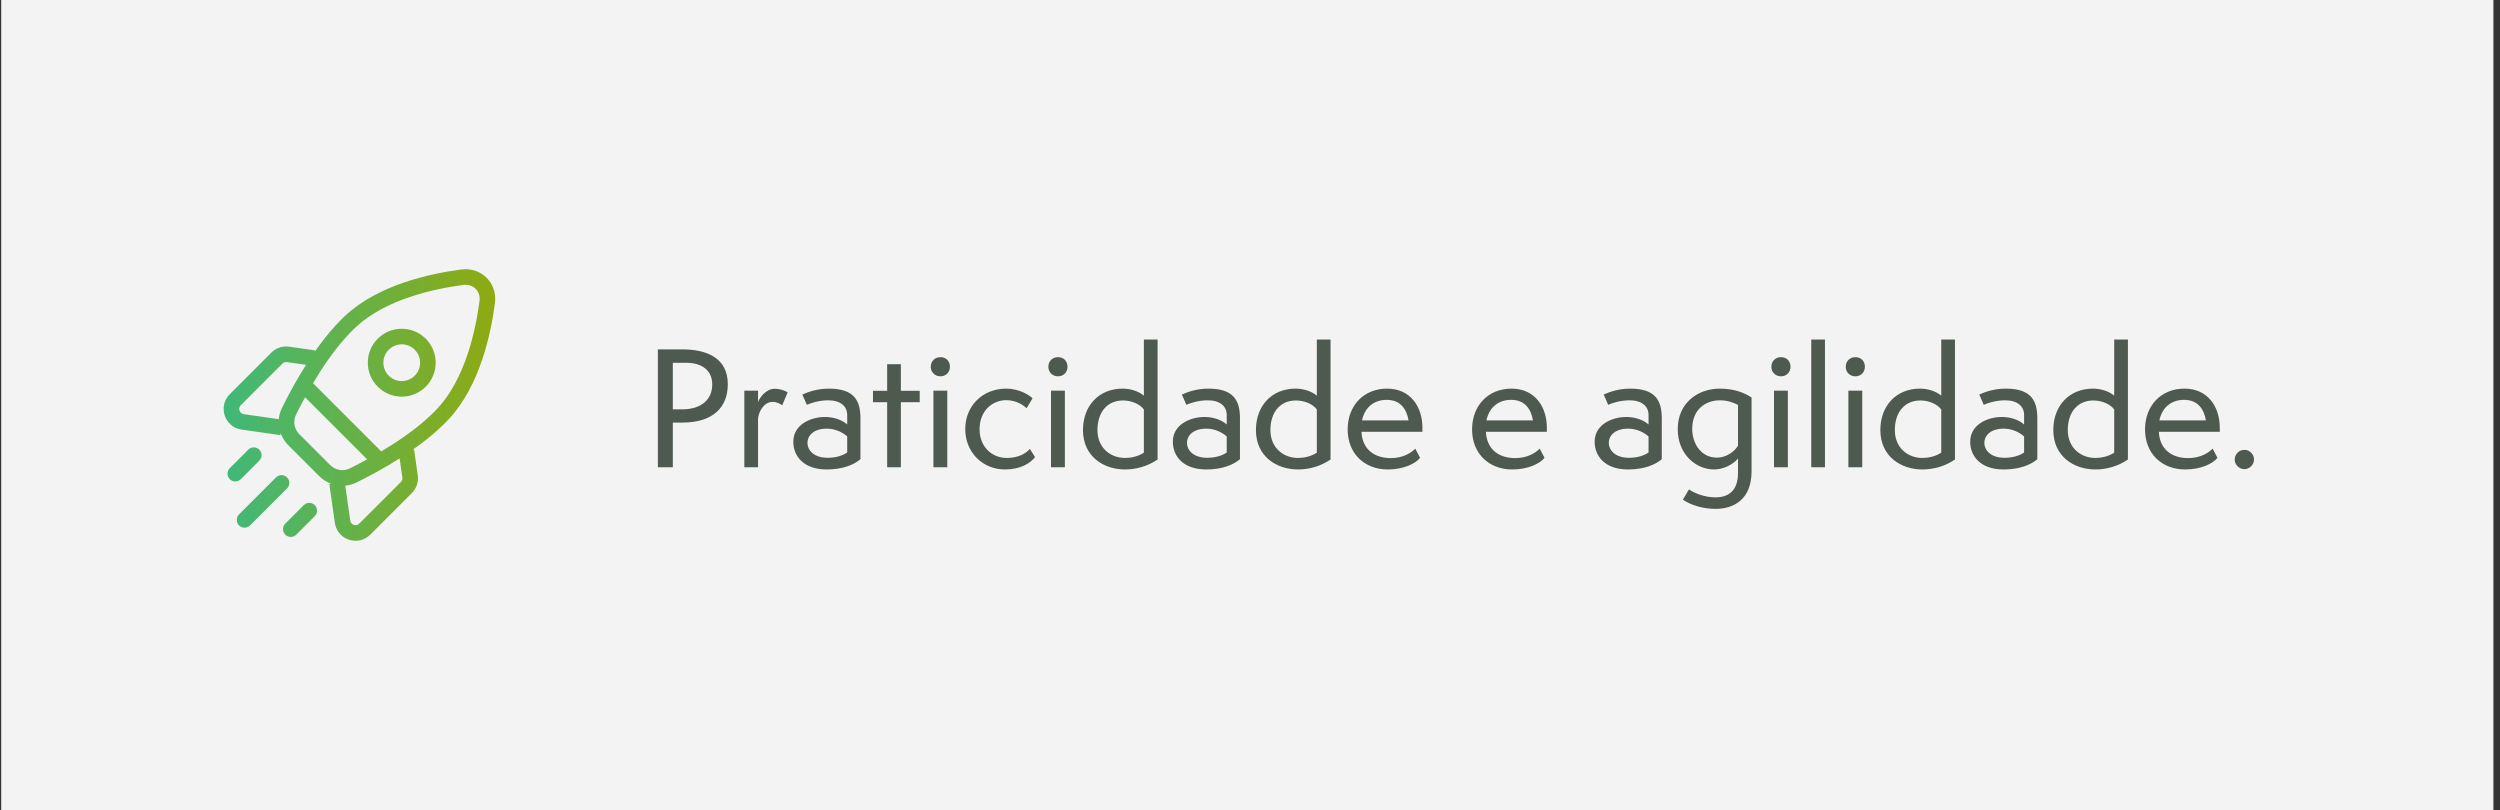 <svg width="321" height="104" viewBox="0 0 321 104" fill="none" xmlns="http://www.w3.org/2000/svg">
<rect x="0" y="0" width="321" height="104" fill="#333333" stroke="none"/>
<rect width="320" height="104" transform="translate(0.154)" fill="#F3F3F3"/>
<path d="M56.926 53.101L56.193 52.421L56.193 52.421L56.926 53.101ZM45.053 41.228L44.373 40.495L45.053 41.228ZM62.563 38.767L61.572 38.637L61.572 38.637L62.563 38.767ZM59.387 35.59L59.517 36.582L59.517 36.582L59.387 35.59ZM37.746 56.48L38.454 55.773L38.454 55.773L37.746 56.48ZM37.097 52.835L37.995 53.275L37.097 52.835ZM41.674 60.407L40.967 61.114L40.967 61.114L41.674 60.407ZM45.319 61.057L44.879 60.159L44.879 60.159L45.319 61.057ZM39.824 48.832C39.433 48.441 38.8 48.441 38.409 48.832C38.019 49.222 38.019 49.855 38.409 50.246L39.824 48.832ZM47.908 59.745C48.298 60.135 48.931 60.135 49.322 59.745C49.713 59.354 49.713 58.721 49.322 58.33L47.908 59.745ZM36.855 62.713C37.246 62.322 37.246 61.689 36.855 61.298C36.465 60.908 35.832 60.908 35.441 61.298L36.855 62.713ZM30.692 66.048C30.301 66.438 30.301 67.072 30.692 67.462C31.082 67.853 31.715 67.853 32.106 67.462L30.692 66.048ZM33.293 59.151C33.684 58.76 33.684 58.127 33.293 57.737C32.903 57.346 32.27 57.346 31.879 57.737L33.293 59.151ZM29.505 60.111C29.114 60.502 29.114 61.135 29.505 61.525C29.895 61.916 30.528 61.916 30.919 61.525L29.505 60.111ZM40.417 66.275C40.808 65.884 40.808 65.251 40.417 64.861C40.027 64.47 39.394 64.47 39.003 64.861L40.417 66.275ZM36.628 67.235C36.238 67.626 36.238 68.259 36.628 68.649C37.019 69.04 37.652 69.04 38.043 68.649L36.628 67.235ZM43.984 66.992L44.974 66.851L44.974 66.851L43.984 66.992ZM52.652 61.175L51.662 61.316L51.662 61.316L52.652 61.175ZM35.554 45.977L34.847 45.27L35.554 45.977ZM30.212 51.32L30.919 52.027L30.212 51.32ZM31.161 54.169L31.303 53.179L31.303 53.179L31.161 54.169ZM36.979 45.502L36.838 46.492L36.838 46.492L36.979 45.502ZM42.381 59.7L38.454 55.773L37.039 57.187L40.967 61.114L42.381 59.7ZM56.193 52.421C52.978 55.887 47.777 58.738 44.879 60.159L45.759 61.955C48.678 60.523 54.174 57.539 57.659 53.781L56.193 52.421ZM37.995 53.275C39.416 50.377 42.267 45.176 45.733 41.961L44.373 40.495C40.615 43.98 37.63 49.475 36.199 52.395L37.995 53.275ZM61.572 38.637C61.061 42.545 59.699 48.641 56.193 52.421L57.659 53.781C61.622 49.508 63.038 42.852 63.555 38.897L61.572 38.637ZM45.733 41.961C49.513 38.455 55.609 37.093 59.517 36.582L59.257 34.599C55.302 35.116 48.646 36.532 44.373 40.495L45.733 41.961ZM63.555 38.897C63.887 36.356 61.798 34.266 59.257 34.599L59.517 36.582C60.755 36.42 61.734 37.399 61.572 38.637L63.555 38.897ZM38.454 55.773C37.77 55.09 37.593 54.094 37.995 53.275L36.199 52.395C35.398 54.03 35.79 55.938 37.039 57.187L38.454 55.773ZM40.967 61.114C42.216 62.364 44.124 62.756 45.759 61.955L44.879 60.159C44.059 60.56 43.064 60.383 42.381 59.7L40.967 61.114ZM38.409 50.246L47.908 59.745L49.322 58.33L39.824 48.832L38.409 50.246ZM35.441 61.298L30.692 66.048L32.106 67.462L36.855 62.713L35.441 61.298ZM31.879 57.737L29.505 60.111L30.919 61.525L33.293 59.151L31.879 57.737ZM39.003 64.861L36.628 67.235L38.043 68.649L40.417 66.275L39.003 64.861ZM48.502 43.489C46.8 45.191 46.8 47.95 48.502 49.652L49.916 48.238C48.995 47.317 48.995 45.824 49.916 44.903L48.502 43.489ZM48.502 49.652C50.203 51.354 52.963 51.354 54.665 49.652L53.251 48.238C52.33 49.159 50.837 49.159 49.916 48.238L48.502 49.652ZM54.665 49.652C56.367 47.95 56.367 45.191 54.665 43.489L53.251 44.903C54.172 45.824 54.172 47.317 53.251 48.238L54.665 49.652ZM54.665 43.489C52.963 41.787 50.203 41.787 48.502 43.489L49.916 44.903C50.837 43.982 52.33 43.982 53.251 44.903L54.665 43.489ZM51.47 61.892L46.127 67.235L47.541 68.649L52.884 63.306L51.47 61.892ZM44.974 66.851L44.262 61.864L42.282 62.147L42.995 67.134L44.974 66.851ZM51.187 57.992L51.662 61.316L53.642 61.033L53.167 57.709L51.187 57.992ZM46.127 67.235C45.731 67.631 45.053 67.405 44.974 66.851L42.995 67.134C43.307 69.319 45.98 70.21 47.541 68.649L46.127 67.235ZM52.884 63.306C53.48 62.71 53.761 61.868 53.642 61.033L51.662 61.316C51.692 61.528 51.621 61.741 51.47 61.892L52.884 63.306ZM34.847 45.27L29.505 50.613L30.919 52.027L36.262 46.684L34.847 45.27ZM31.02 55.159L36.007 55.872L36.29 53.892L31.303 53.179L31.02 55.159ZM40.445 44.987L37.121 44.512L36.838 46.492L40.162 46.967L40.445 44.987ZM29.505 50.613C27.943 52.174 28.834 54.847 31.02 55.159L31.303 53.179C30.749 53.1 30.523 52.423 30.919 52.027L29.505 50.613ZM36.262 46.684C36.413 46.533 36.626 46.462 36.838 46.492L37.121 44.512C36.286 44.393 35.444 44.674 34.847 45.27L36.262 46.684Z" fill="url(#paint0_linear_243_19)"/>
<path d="M86.39 60V54.26H87.63C91.61 54.26 93.45 52.24 93.45 49.34C93.45 45.92 90.69 44.86 87.61 44.86H84.47V60H86.39ZM86.39 52.56V46.58H88.11C90.05 46.58 91.45 47.5 91.45 49.36C91.45 51.32 90.03 52.56 87.59 52.56H86.39ZM97.332 60V53.76C97.392 52.9 98.072 51.6 99.212 51.6C99.772 51.6 100.172 51.86 100.432 52.04L101.132 50.38C100.872 50.2 100.252 49.92 99.452 49.92C98.312 49.92 97.472 51.16 97.332 51.64V50.16H95.572V60H97.332ZM108.781 58.1C108.201 58.5 107.341 58.78 106.261 58.78C104.561 58.78 103.681 57.86 103.681 56.86C103.681 55.9 104.501 55.04 106.161 55.04C107.341 55.04 108.261 55.58 108.781 56.04V58.1ZM110.481 53.7C110.481 51.42 109.661 49.9 106.441 49.9C104.921 49.9 103.781 50.32 103.021 50.66L103.601 51.98C103.941 51.82 105.061 51.4 106.341 51.4C107.961 51.4 108.781 52.2 108.781 53.28V54.5C107.981 53.8 106.861 53.54 105.921 53.54C104.141 53.54 101.861 54.48 101.861 56.72C101.861 58.58 103.201 60.28 106.141 60.28C108.161 60.28 109.621 59.7 110.481 58.96V53.7ZM115.671 60V51.64H118.091V50.18H115.671V46.76H113.911V50.18H112.091V51.64H113.911V60H115.671ZM121.631 60V50.16H119.851V60H121.631ZM120.751 48.32C121.451 48.32 121.971 47.8 121.971 47.1C121.971 46.38 121.491 45.86 120.751 45.86C120.051 45.86 119.511 46.36 119.511 47.1C119.511 47.8 120.051 48.32 120.751 48.32ZM132.237 57.64C131.777 58.16 130.857 58.8 129.257 58.8C127.357 58.8 125.777 57.36 125.777 55.12C125.777 52.66 127.497 51.38 129.217 51.38C130.597 51.38 131.557 52.16 131.817 52.42L132.577 51.14C132.257 50.82 130.977 49.9 129.197 49.9C126.157 49.9 123.937 52.12 123.937 55.1C123.937 58.04 126.137 60.28 129.037 60.28C130.977 60.28 132.257 59.52 132.897 58.7L132.237 57.64ZM136.729 60V50.16H134.949V60H136.729ZM135.849 48.32C136.549 48.32 137.069 47.8 137.069 47.1C137.069 46.38 136.589 45.86 135.849 45.86C135.149 45.86 134.609 46.36 134.609 47.1C134.609 47.8 135.149 48.32 135.849 48.32ZM146.874 58.12C146.094 58.64 145.154 58.8 144.454 58.8C142.574 58.8 140.914 57.5 140.914 55.22C140.914 52.88 142.214 51.42 144.194 51.42C145.274 51.42 146.374 51.88 146.874 52.58V58.12ZM146.874 50.8C146.154 50.2 145.114 49.9 144.134 49.9C141.154 49.9 139.054 52.04 139.054 55.22C139.054 58.6 141.694 60.28 144.454 60.28C145.874 60.28 147.354 59.88 148.634 59V43.6H146.874V50.8ZM157.512 58.1C156.932 58.5 156.072 58.78 154.992 58.78C153.292 58.78 152.412 57.86 152.412 56.86C152.412 55.9 153.232 55.04 154.892 55.04C156.072 55.04 156.992 55.58 157.512 56.04V58.1ZM159.212 53.7C159.212 51.42 158.392 49.9 155.172 49.9C153.652 49.9 152.512 50.32 151.752 50.66L152.332 51.98C152.672 51.82 153.792 51.4 155.072 51.4C156.692 51.4 157.512 52.2 157.512 53.28V54.5C156.712 53.8 155.592 53.54 154.652 53.54C152.872 53.54 150.592 54.48 150.592 56.72C150.592 58.58 151.932 60.28 154.872 60.28C156.892 60.28 158.352 59.7 159.212 58.96V53.7ZM169.081 58.12C168.301 58.64 167.361 58.8 166.661 58.8C164.781 58.8 163.121 57.5 163.121 55.22C163.121 52.88 164.421 51.42 166.401 51.42C167.481 51.42 168.581 51.88 169.081 52.58V58.12ZM169.081 50.8C168.361 50.2 167.321 49.9 166.341 49.9C163.361 49.9 161.261 52.04 161.261 55.22C161.261 58.6 163.901 60.28 166.661 60.28C168.081 60.28 169.561 59.88 170.841 59V43.6H169.081V50.8ZM181.719 57.6C181.279 58.08 180.219 58.82 178.579 58.82C176.819 58.82 175.239 58.02 174.879 56.04C174.859 55.92 174.819 55.68 174.819 55.44H182.639V54.92C182.639 52.32 181.179 49.9 178.099 49.9C175.099 49.9 173.039 52.08 173.039 55.14C173.039 58.24 175.199 60.28 178.199 60.28C180.219 60.28 181.779 59.52 182.339 58.78L181.719 57.6ZM174.879 53.98C175.279 52.14 176.579 51.34 178.059 51.34C179.779 51.34 180.599 52.48 180.859 53.98H174.879ZM197.695 57.6C197.255 58.08 196.195 58.82 194.555 58.82C192.795 58.82 191.215 58.02 190.855 56.04C190.835 55.92 190.795 55.68 190.795 55.44H198.615V54.92C198.615 52.32 197.155 49.9 194.075 49.9C191.075 49.9 189.015 52.08 189.015 55.14C189.015 58.24 191.175 60.28 194.175 60.28C196.195 60.28 197.755 59.52 198.315 58.78L197.695 57.6ZM190.855 53.98C191.255 52.14 192.555 51.34 194.035 51.34C195.755 51.34 196.575 52.48 196.835 53.98H190.855ZM211.672 58.1C211.092 58.5 210.232 58.78 209.152 58.78C207.452 58.78 206.572 57.86 206.572 56.86C206.572 55.9 207.392 55.04 209.052 55.04C210.232 55.04 211.152 55.58 211.672 56.04V58.1ZM213.372 53.7C213.372 51.42 212.552 49.9 209.332 49.9C207.812 49.9 206.672 50.32 205.912 50.66L206.492 51.98C206.832 51.82 207.952 51.4 209.232 51.4C210.852 51.4 211.672 52.2 211.672 53.28V54.5C210.872 53.8 209.752 53.54 208.812 53.54C207.032 53.54 204.752 54.48 204.752 56.72C204.752 58.58 206.092 60.28 209.032 60.28C211.052 60.28 212.512 59.7 213.372 58.96V53.7ZM223.161 60.72C223.161 63.28 221.641 63.86 220.281 63.86C218.881 63.86 217.581 63.34 216.861 62.84L216.081 64.16C217.041 64.8 218.501 65.34 220.281 65.34C222.481 65.34 224.901 64.24 224.901 60.52V51.04C224.101 50.52 222.841 49.9 220.821 49.9C218.021 49.9 215.421 51.72 215.421 55.1C215.421 58.36 217.781 60.28 220.101 60.28C221.161 60.28 222.421 59.74 223.161 58.88V60.72ZM223.161 57.22C222.661 58.06 221.581 58.76 220.461 58.76C218.241 58.76 217.281 56.72 217.281 55.1C217.281 52.54 219.001 51.4 220.841 51.4C221.981 51.4 222.781 51.8 223.161 52V57.22ZM229.561 60V50.16H227.781V60H229.561ZM228.681 48.32C229.381 48.32 229.901 47.8 229.901 47.1C229.901 46.38 229.421 45.86 228.681 45.86C227.981 45.86 227.441 46.36 227.441 47.1C227.441 47.8 227.981 48.32 228.681 48.32ZM234.326 60V43.6H232.566V60H234.326ZM239.112 60V50.16H237.332V60H239.112ZM238.232 48.32C238.932 48.32 239.452 47.8 239.452 47.1C239.452 46.38 238.972 45.86 238.232 45.86C237.532 45.86 236.992 46.36 236.992 47.1C236.992 47.8 237.532 48.32 238.232 48.32ZM249.257 58.12C248.477 58.64 247.537 58.8 246.837 58.8C244.957 58.8 243.297 57.5 243.297 55.22C243.297 52.88 244.597 51.42 246.577 51.42C247.657 51.42 248.757 51.88 249.257 52.58V58.12ZM249.257 50.8C248.537 50.2 247.497 49.9 246.517 49.9C243.537 49.9 241.437 52.04 241.437 55.22C241.437 58.6 244.077 60.28 246.837 60.28C248.257 60.28 249.737 59.88 251.017 59V43.6H249.257V50.8ZM259.894 58.1C259.314 58.5 258.454 58.78 257.374 58.78C255.674 58.78 254.794 57.86 254.794 56.86C254.794 55.9 255.614 55.04 257.274 55.04C258.454 55.04 259.374 55.58 259.894 56.04V58.1ZM261.594 53.7C261.594 51.42 260.774 49.9 257.554 49.9C256.034 49.9 254.894 50.32 254.134 50.66L254.714 51.98C255.054 51.82 256.174 51.4 257.454 51.4C259.074 51.4 259.894 52.2 259.894 53.28V54.5C259.094 53.8 257.974 53.54 257.034 53.54C255.254 53.54 252.974 54.48 252.974 56.72C252.974 58.58 254.314 60.28 257.254 60.28C259.274 60.28 260.734 59.7 261.594 58.96V53.7ZM271.464 58.12C270.684 58.64 269.744 58.8 269.044 58.8C267.164 58.8 265.504 57.5 265.504 55.22C265.504 52.88 266.804 51.42 268.784 51.42C269.864 51.42 270.964 51.88 271.464 52.58V58.12ZM271.464 50.8C270.744 50.2 269.704 49.9 268.724 49.9C265.744 49.9 263.644 52.04 263.644 55.22C263.644 58.6 266.284 60.28 269.044 60.28C270.464 60.28 271.944 59.88 273.224 59V43.6H271.464V50.8ZM284.101 57.6C283.661 58.08 282.601 58.82 280.961 58.82C279.201 58.82 277.621 58.02 277.261 56.04C277.241 55.92 277.201 55.68 277.201 55.44H285.021V54.92C285.021 52.32 283.561 49.9 280.481 49.9C277.481 49.9 275.421 52.08 275.421 55.14C275.421 58.24 277.581 60.28 280.581 60.28C282.601 60.28 284.161 59.52 284.721 58.78L284.101 57.6ZM277.261 53.98C277.661 52.14 278.961 51.34 280.441 51.34C282.161 51.34 282.981 52.48 283.241 53.98H277.261ZM289.413 59.02C289.413 58.32 288.873 57.76 288.173 57.76C287.493 57.76 286.933 58.32 286.933 59.02C286.933 59.64 287.493 60.24 288.173 60.24C288.873 60.24 289.413 59.64 289.413 59.02Z" fill="#4E5A50"/>
<defs>
<linearGradient id="paint0_linear_243_19" x1="29.847" y1="52" x2="62.591" y2="52" gradientUnits="userSpaceOnUse">
<stop stop-color="#42B876"/>
<stop offset="1" stop-color="#8DAA14"/>
</linearGradient>
</defs>
</svg>
